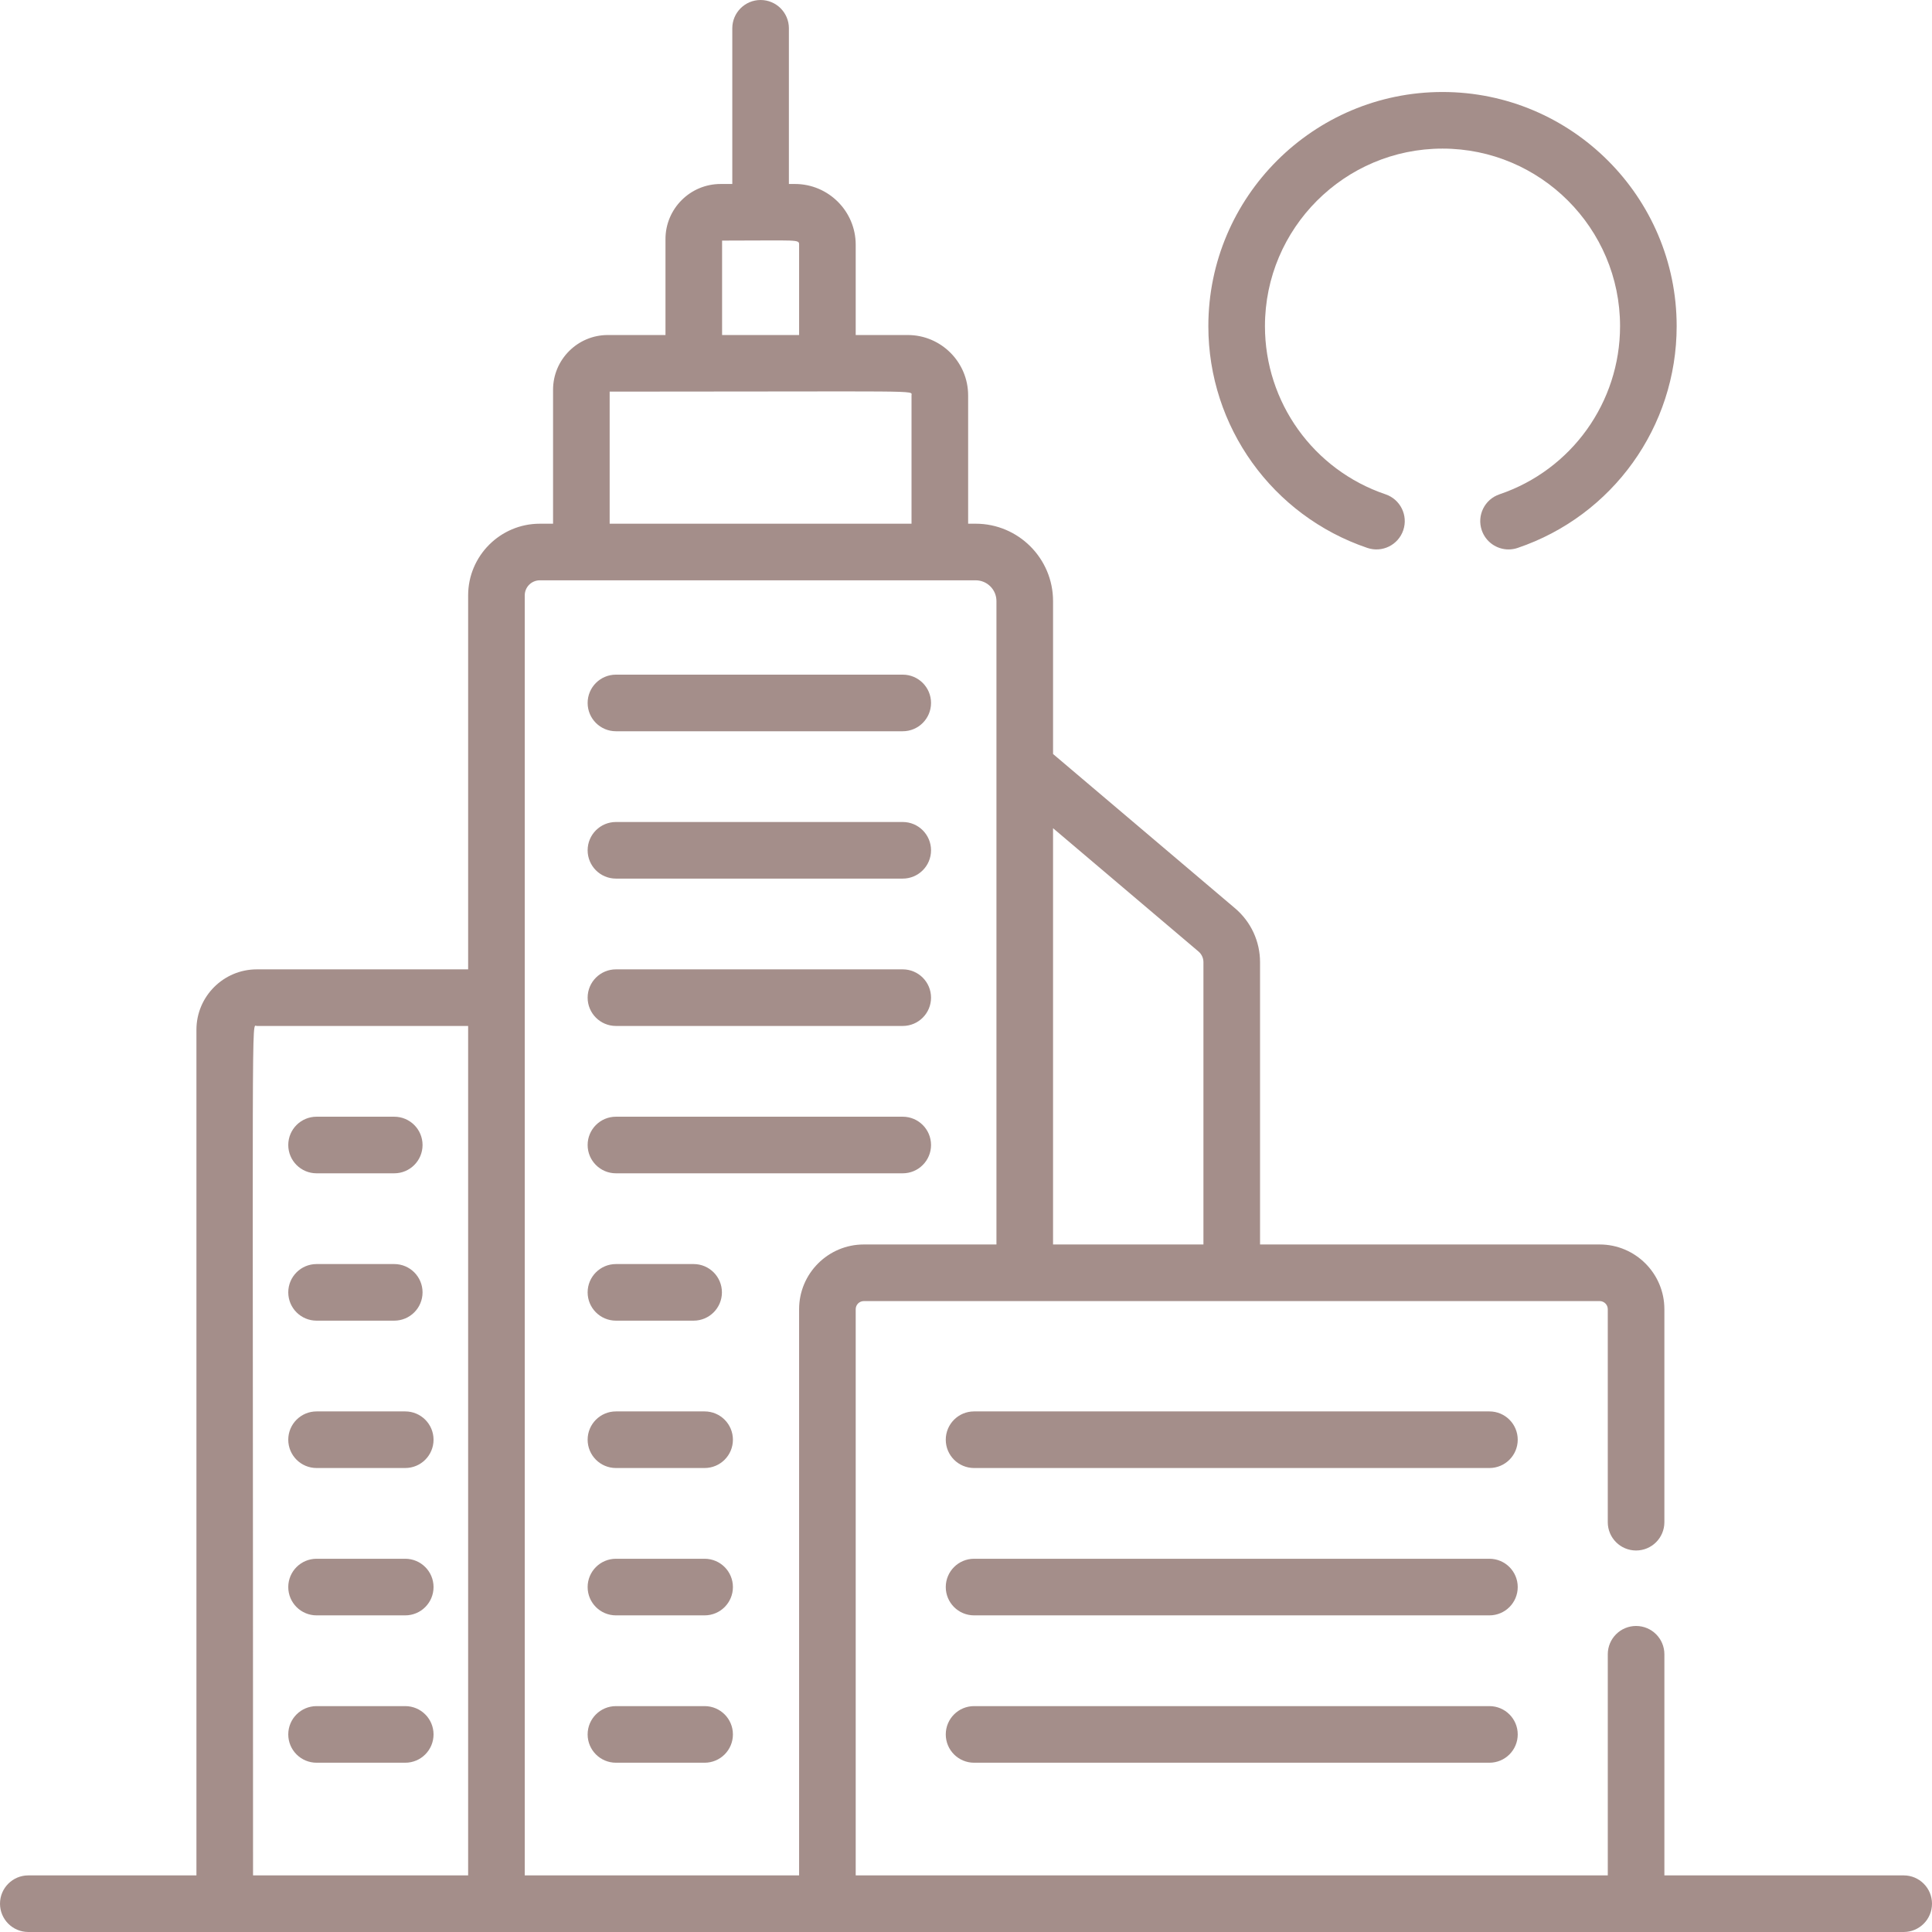 <?xml version="1.0" encoding="UTF-8"?> <svg xmlns="http://www.w3.org/2000/svg" xmlns:xlink="http://www.w3.org/1999/xlink" xmlns:svgjs="http://svgjs.com/svgjs" width="512" height="512" x="0" y="0" viewBox="0 0 512.001 512.001" style="enable-background:new 0 0 512 512" xml:space="preserve"> <g> <g xmlns="http://www.w3.org/2000/svg"> <g> <path d="M504.5,496.999h-63.42v-58.599c0-4.143-3.357-7.5-7.5-7.5s-7.5,3.357-7.5,7.5v58.599H226.772V346.947 c0-1.184,0.963-2.146,2.147-2.146h195.012c1.185,0,2.147,0.963,2.147,2.146v56.451c0,4.143,3.357,7.5,7.5,7.5s7.5-3.357,7.5-7.5 v-56.451c0-9.456-7.693-17.147-17.148-17.147h-90.005v-74.807c0-5.513-2.412-10.72-6.616-14.282l-48.239-40.894v-40.528 c0-11.305-9.197-20.501-20.501-20.501h-2.004v-34.004c0-8.822-7.177-15.999-15.999-15.999h-13.794V64.858 c0-8.877-7.221-16.099-16.099-16.099h-1.607V7.5c0-4.143-3.358-7.5-7.5-7.5c-4.142,0-7.5,3.357-7.5,7.5v41.259h-3.107 c-8.049,0-14.599,6.549-14.599,14.599v25.427h-15.294c-7.994,0-14.499,6.504-14.499,14.499v35.504h-3.504 c-10.478,0-19.001,8.523-19.001,19.001v99.102H68.058c-8.823,0-16.001,7.178-16.001,16.001V497H7.501c-4.142,0-7.5,3.357-7.5,7.5 s3.358,7.5,7.5,7.5c19.952,0,475.087,0,496.999,0c4.143,0,7.5-3.357,7.5-7.5S508.643,496.999,504.5,496.999z M279.069,219.482 L279.069,219.482l38.541,32.672c0.835,0.708,1.314,1.743,1.314,2.839v74.806h-39.855V219.482z M124.061,496.999H67.058 c0-236.2-0.488-225.109,1-225.109h56.003V496.999z M191.361,63.76c20.229,0,20.411-0.387,20.411,1.098v23.926h-20.411V63.76z M161.567,103.785c83.843,0,79.997-0.428,79.997,0.998v34.004h-79.997V103.785z M211.771,346.947v150.052h-72.709 c0-10.883,0-334.752,0-339.211c0-2.206,1.794-4,4-4c15.241,0,92.167,0,106.002,0h9.505c3.032,0,5.5,2.468,5.5,5.5v44.003v126.508 H228.92C219.466,329.799,211.771,337.49,211.771,346.947z" fill="#a48e8a" data-original="#000000"></path> </g> </g> <g xmlns="http://www.w3.org/2000/svg"> <g> <path d="M239.235,178.79H163.23c-4.142,0-7.5,3.357-7.5,7.5s3.358,7.5,7.5,7.5h76.005c4.142,0,7.5-3.357,7.5-7.5 S243.377,178.79,239.235,178.79z" fill="#a48e8a" data-original="#000000"></path> </g> </g> <g xmlns="http://www.w3.org/2000/svg"> <g> <path d="M239.235,217.839H163.23c-4.142,0-7.5,3.357-7.5,7.5s3.358,7.5,7.5,7.5h76.005c4.142,0,7.5-3.357,7.5-7.5 S243.377,217.839,239.235,217.839z" fill="#a48e8a" data-original="#000000"></path> </g> </g> <g xmlns="http://www.w3.org/2000/svg"> <g> <path d="M239.235,256.89H163.23c-4.142,0-7.5,3.357-7.5,7.5s3.358,7.5,7.5,7.5h76.005c4.142,0,7.5-3.357,7.5-7.5 S243.377,256.89,239.235,256.89z" fill="#a48e8a" data-original="#000000"></path> </g> </g> <g xmlns="http://www.w3.org/2000/svg"> <g> <path d="M104.481,295.94H83.893c-4.142,0-7.5,3.357-7.5,7.5s3.358,7.5,7.5,7.5h20.588c4.142,0,7.5-3.357,7.5-7.5 S108.623,295.94,104.481,295.94z" fill="#a48e8a" data-original="#000000"></path> </g> </g> <g xmlns="http://www.w3.org/2000/svg"> <g> <path d="M104.481,334.989H83.893c-4.142,0-7.5,3.357-7.5,7.5s3.358,7.5,7.5,7.5h20.588c4.142,0,7.5-3.357,7.5-7.5 S108.623,334.989,104.481,334.989z" fill="#a48e8a" data-original="#000000"></path> </g> </g> <g xmlns="http://www.w3.org/2000/svg"> <g> <path d="M107.394,374.04H83.893c-4.142,0-7.5,3.357-7.5,7.5s3.358,7.5,7.5,7.5h23.501c4.142,0,7.5-3.357,7.5-7.5 S111.536,374.04,107.394,374.04z" fill="#a48e8a" data-original="#000000"></path> </g> </g> <g xmlns="http://www.w3.org/2000/svg"> <g> <path d="M107.394,413.09H83.893c-4.142,0-7.5,3.357-7.5,7.5s3.358,7.5,7.5,7.5h23.501c4.142,0,7.5-3.357,7.5-7.5 S111.536,413.09,107.394,413.09z" fill="#a48e8a" data-original="#000000"></path> </g> </g> <g xmlns="http://www.w3.org/2000/svg"> <g> <path d="M107.394,452.14H83.893c-4.142,0-7.5,3.357-7.5,7.5c0,4.143,3.358,7.5,7.5,7.5h23.501c4.142,0,7.5-3.357,7.5-7.5 C114.894,455.498,111.536,452.14,107.394,452.14z" fill="#a48e8a" data-original="#000000"></path> </g> </g> <g xmlns="http://www.w3.org/2000/svg"> <g> <path d="M239.235,295.94H163.23c-4.142,0-7.5,3.357-7.5,7.5s3.358,7.5,7.5,7.5h76.005c4.142,0,7.5-3.357,7.5-7.5 S243.377,295.94,239.235,295.94z" fill="#a48e8a" data-original="#000000"></path> </g> </g> <g xmlns="http://www.w3.org/2000/svg"> <g> <path d="M183.818,334.989H163.23c-4.142,0-7.5,3.357-7.5,7.5s3.358,7.5,7.5,7.5h20.587c4.142,0,7.5-3.357,7.5-7.5 S187.96,334.989,183.818,334.989z" fill="#a48e8a" data-original="#000000"></path> </g> </g> <g xmlns="http://www.w3.org/2000/svg"> <g> <path d="M186.732,374.04H163.23c-4.142,0-7.5,3.357-7.5,7.5s3.358,7.5,7.5,7.5h23.501c4.142,0,7.5-3.357,7.5-7.5 S190.874,374.04,186.732,374.04z" fill="#a48e8a" data-original="#000000"></path> </g> </g> <g xmlns="http://www.w3.org/2000/svg"> <g> <path d="M186.732,413.09H163.23c-4.142,0-7.5,3.357-7.5,7.5s3.358,7.5,7.5,7.5h23.501c4.142,0,7.5-3.357,7.5-7.5 S190.874,413.09,186.732,413.09z" fill="#a48e8a" data-original="#000000"></path> </g> </g> <g xmlns="http://www.w3.org/2000/svg"> <g> <path d="M186.732,452.14H163.23c-4.142,0-7.5,3.357-7.5,7.5c0,4.143,3.358,7.5,7.5,7.5h23.501c4.142,0,7.5-3.357,7.5-7.5 C194.232,455.498,190.874,452.14,186.732,452.14z" fill="#a48e8a" data-original="#000000"></path> </g> </g> <g xmlns="http://www.w3.org/2000/svg"> <g> <path d="M394.714,374.04H258.138c-4.143,0-7.5,3.357-7.5,7.5s3.357,7.5,7.5,7.5h136.576c4.143,0,7.5-3.357,7.5-7.5 S398.858,374.04,394.714,374.04z" fill="#a48e8a" data-original="#000000"></path> </g> </g> <g xmlns="http://www.w3.org/2000/svg"> <g> <path d="M394.714,413.09H258.138c-4.143,0-7.5,3.357-7.5,7.5s3.357,7.5,7.5,7.5h136.576c4.143,0,7.5-3.357,7.5-7.5 S398.858,413.09,394.714,413.09z" fill="#a48e8a" data-original="#000000"></path> </g> </g> <g xmlns="http://www.w3.org/2000/svg"> <g> <path d="M394.714,452.14H258.138c-4.143,0-7.5,3.357-7.5,7.5c0,4.143,3.357,7.5,7.5,7.5h136.576c4.143,0,7.5-3.357,7.5-7.5 C402.215,455.498,398.858,452.14,394.714,452.14z" fill="#a48e8a" data-original="#000000"></path> </g> </g> <g xmlns="http://www.w3.org/2000/svg"> <g> <path d="M382.279,24.38c-34.217,0-62.054,27.838-62.054,62.055c-0.001,26.616,16.936,50.234,42.146,58.772 c3.924,1.33,8.18-0.774,9.51-4.698c1.329-3.923-0.774-8.181-4.698-9.51c-19.114-6.473-31.957-24.381-31.957-44.565 c0-25.946,21.107-47.054,47.053-47.054s47.054,21.107,47.054,47.054c0,20.182-12.843,38.091-31.958,44.565 c-3.924,1.328-6.027,5.586-4.698,9.51c1.059,3.126,3.976,5.097,7.103,5.097c0.798,0,1.609-0.128,2.406-0.398 c25.211-8.537,42.148-32.155,42.148-58.773C444.333,52.218,416.496,24.38,382.279,24.38z" fill="#a48e8a" data-original="#000000"></path> </g> </g> <g xmlns="http://www.w3.org/2000/svg"> </g> <g xmlns="http://www.w3.org/2000/svg"> </g> <g xmlns="http://www.w3.org/2000/svg"> </g> <g xmlns="http://www.w3.org/2000/svg"> </g> <g xmlns="http://www.w3.org/2000/svg"> </g> <g xmlns="http://www.w3.org/2000/svg"> </g> <g xmlns="http://www.w3.org/2000/svg"> </g> <g xmlns="http://www.w3.org/2000/svg"> </g> <g xmlns="http://www.w3.org/2000/svg"> </g> <g xmlns="http://www.w3.org/2000/svg"> </g> <g xmlns="http://www.w3.org/2000/svg"> </g> <g xmlns="http://www.w3.org/2000/svg"> </g> <g xmlns="http://www.w3.org/2000/svg"> </g> <g xmlns="http://www.w3.org/2000/svg"> </g> <g xmlns="http://www.w3.org/2000/svg"> </g> </g> </svg> 